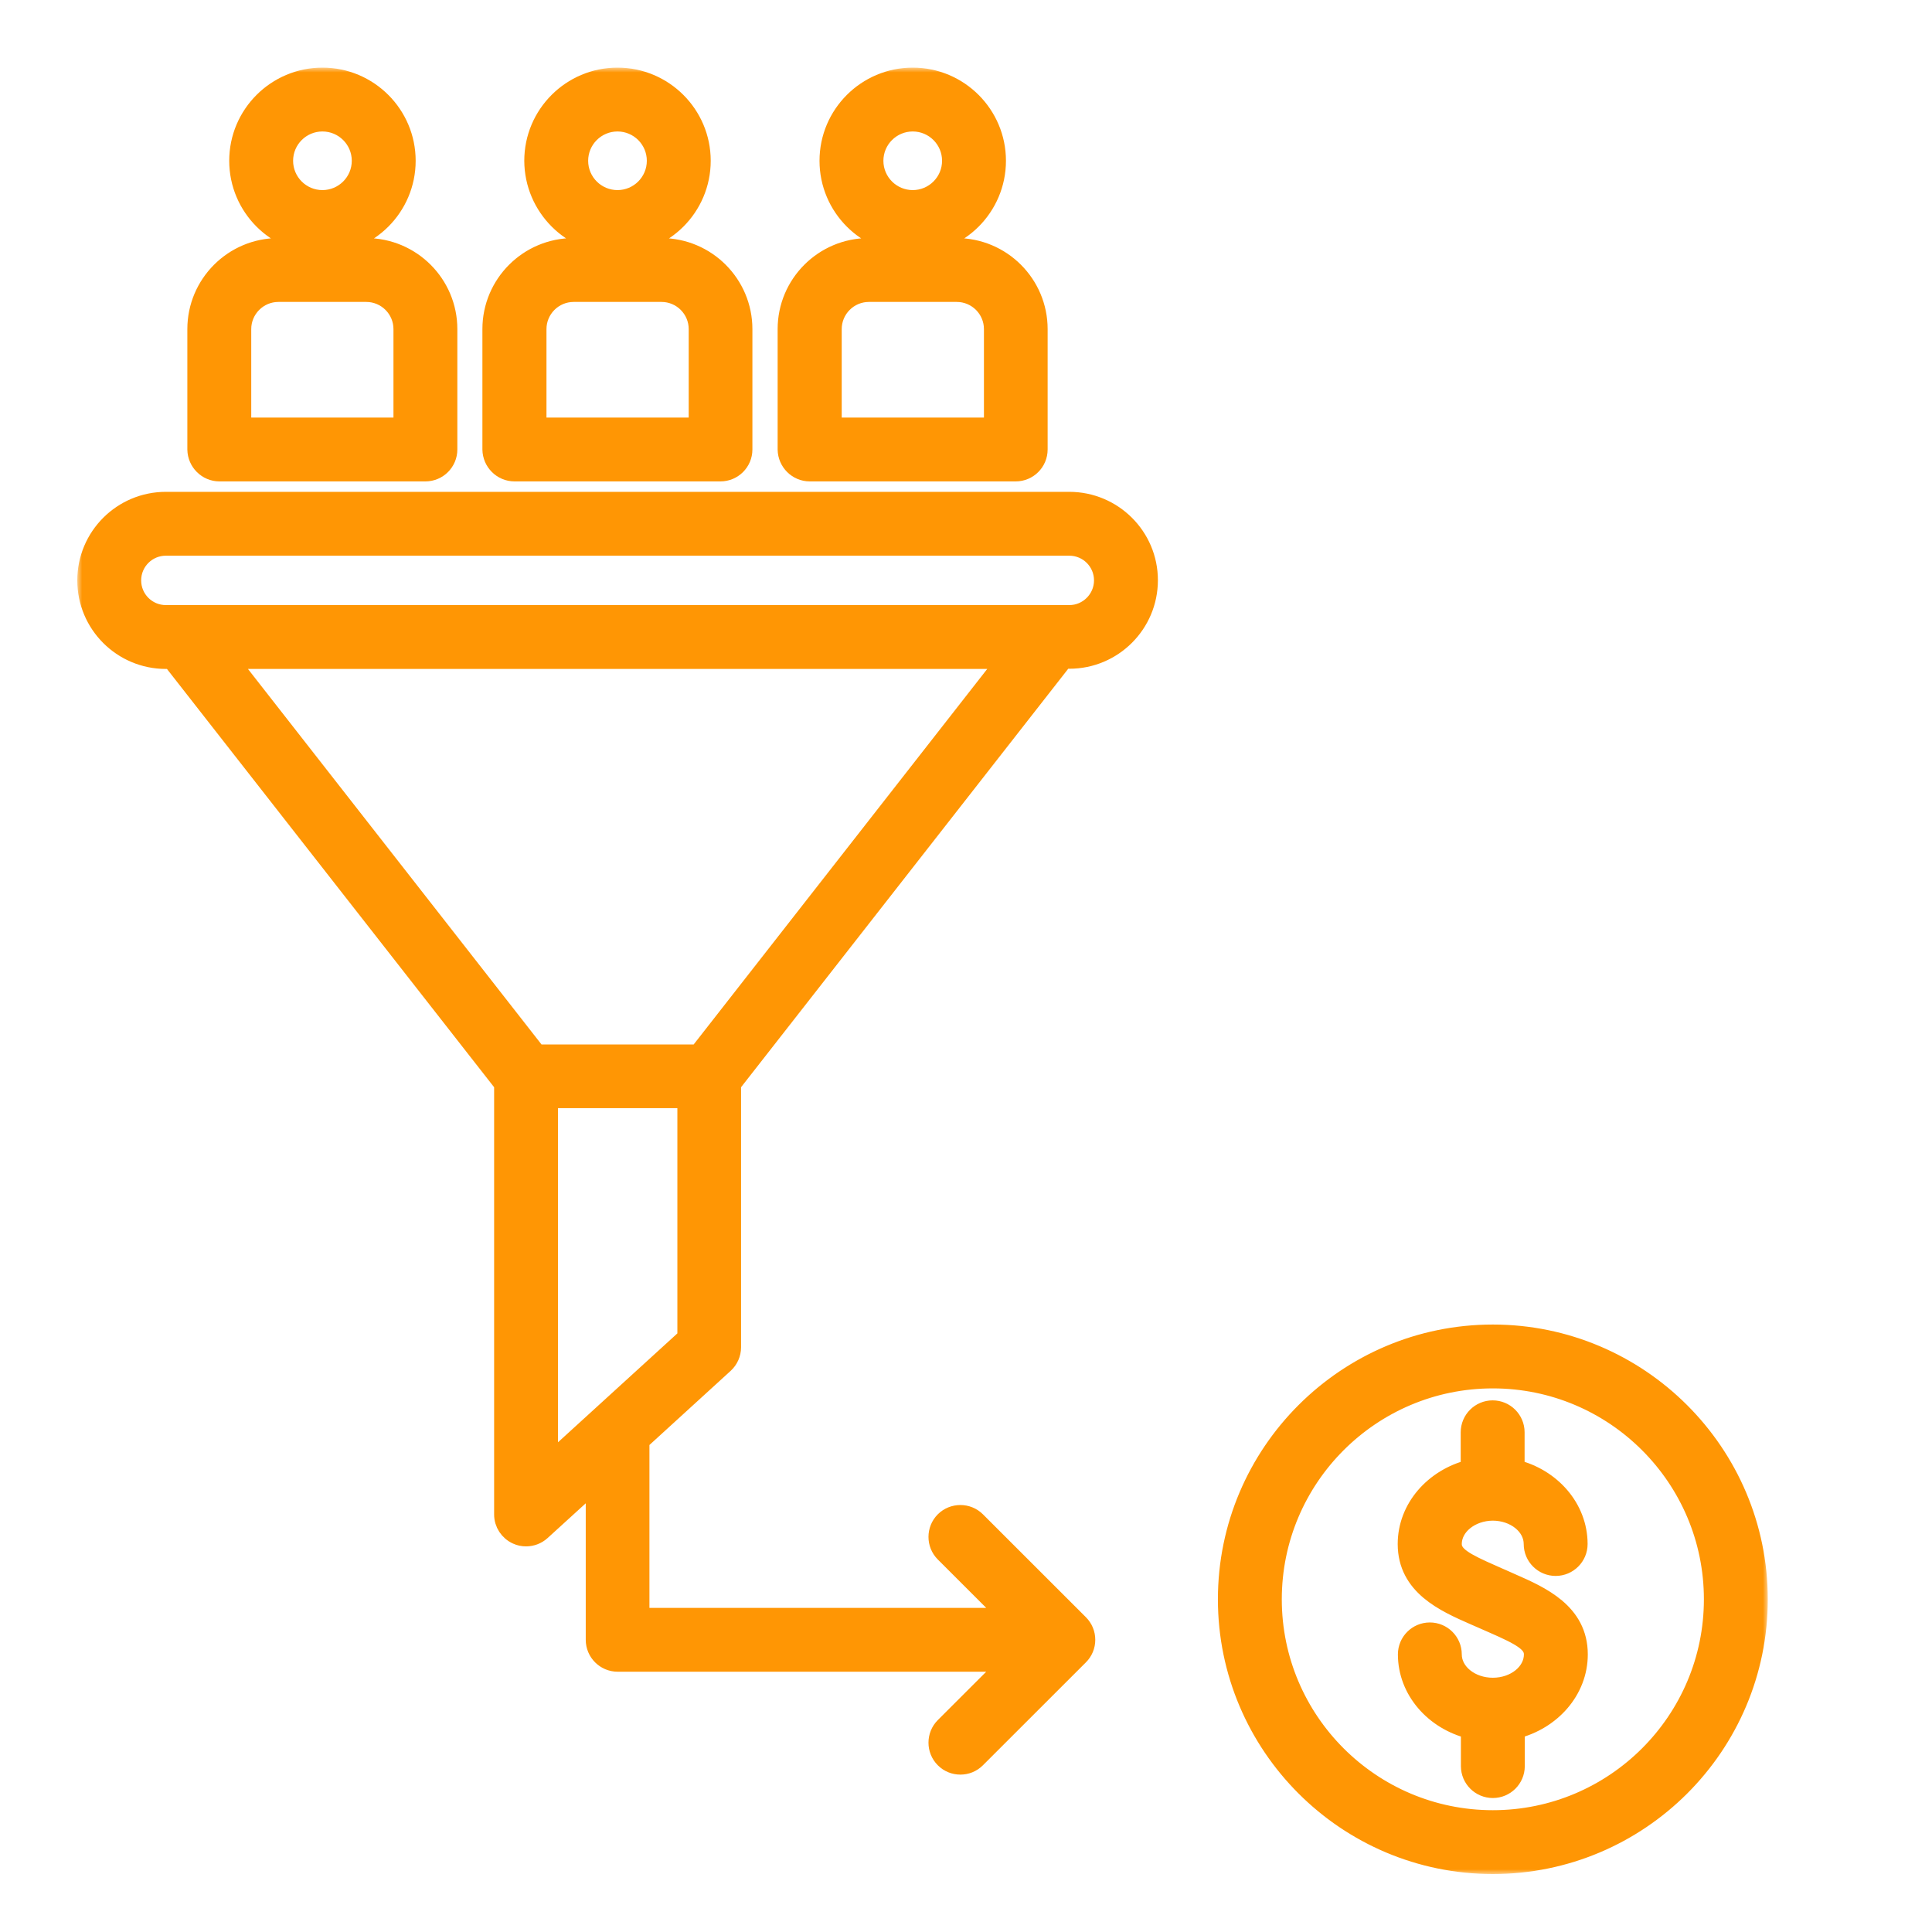<svg width="200" height="200" viewBox="0 0 200 200" fill="none" xmlns="http://www.w3.org/2000/svg">
<mask id="path-2-outside-1_63_1909" maskUnits="userSpaceOnUse" x="8" y="7" width="175" height="187" fill="black">
<rect fill="white" x="8" y="7" width="175" height="187"/>
<path d="M110.692 51.915H17.173C12.659 51.915 9 55.571 9 60.082C9 64.593 12.659 68.249 17.173 68.249H17.769L52.151 112.204V156.775C52.151 157.689 52.688 158.504 53.523 158.881C53.821 159.02 54.139 159.08 54.457 159.08C55.014 159.08 55.571 158.881 56.008 158.484L61.636 153.357V169.751C61.636 171.023 62.67 172.056 63.942 172.056H104.508L97.787 178.772C96.892 179.666 96.892 181.137 97.787 182.031C98.244 182.488 98.821 182.707 99.417 182.707C100.014 182.707 100.591 182.488 101.048 182.031L111.706 171.38C112.144 170.943 112.382 170.367 112.382 169.751C112.382 169.135 112.144 168.559 111.706 168.121L101.048 157.47C100.153 156.576 98.682 156.576 97.787 157.47C96.892 158.365 96.892 159.835 97.787 160.729L104.508 167.446H66.229V149.144L74.959 141.176C75.436 140.739 75.714 140.123 75.714 139.467V112.204L110.096 68.229H110.692C115.206 68.229 118.865 64.573 118.865 60.062C118.865 55.552 115.186 51.915 110.692 51.915ZM56.764 151.569V113.714H71.121V138.474L56.764 151.569ZM72.294 109.124H55.571L23.616 68.249H104.249L72.294 109.124ZM110.692 63.639H17.173C15.204 63.639 13.613 62.049 13.613 60.082C13.613 58.115 15.204 56.525 17.173 56.525H110.692C112.661 56.525 114.252 58.115 114.252 60.082C114.252 62.029 112.661 63.639 110.692 63.639ZM150.323 159.835C150.323 161.047 151.596 161.743 154.499 163.014C154.817 163.154 155.155 163.313 155.493 163.452C155.811 163.591 156.13 163.73 156.428 163.869C159.51 165.22 163.368 166.929 163.368 171.261C163.368 174.957 160.604 178.077 156.845 179.011V182.826C156.845 184.098 155.811 185.131 154.539 185.131C153.266 185.131 152.232 184.098 152.232 182.826V179.011C148.474 178.097 145.71 174.957 145.71 171.261C145.71 169.989 146.744 168.956 148.016 168.956C149.289 168.956 150.323 169.989 150.323 171.261C150.323 173.149 152.212 174.679 154.539 174.679C156.865 174.679 158.754 173.149 158.754 171.261C158.754 170.049 157.482 169.353 154.579 168.082C154.26 167.943 153.922 167.784 153.584 167.644C153.266 167.505 152.948 167.366 152.63 167.227C149.548 165.876 145.69 164.167 145.69 159.835C145.69 156.139 148.454 153.019 152.212 152.085V148.27C152.212 146.998 153.246 145.965 154.519 145.965C155.791 145.965 156.826 146.998 156.826 148.27V152.085C160.584 152.999 163.348 156.139 163.348 159.835C163.348 161.107 162.314 162.14 161.041 162.14C159.769 162.14 158.734 161.107 158.734 159.835C158.734 157.947 156.845 156.417 154.519 156.417C152.212 156.437 150.323 157.967 150.323 159.835ZM154.539 138.116C139.406 138.116 127.077 150.416 127.077 165.558C127.077 180.68 139.386 193 154.539 193C169.691 193 182 180.7 182 165.558C182 150.436 169.671 138.116 154.539 138.116ZM154.539 188.39C141.932 188.39 131.691 178.156 131.691 165.558C131.691 152.96 141.932 142.726 154.539 142.726C167.146 142.726 177.387 152.96 177.387 165.558C177.387 178.156 167.146 188.39 154.539 188.39ZM33.379 25.288C38.151 25.288 42.029 21.413 42.029 16.644C42.029 11.875 38.151 8 33.379 8C28.607 8 24.729 11.875 24.729 16.644C24.729 21.413 28.607 25.288 33.379 25.288ZM33.379 12.61C35.606 12.61 37.416 14.418 37.416 16.644C37.416 18.869 35.606 20.678 33.379 20.678C31.152 20.678 29.342 18.869 29.342 16.644C29.342 14.418 31.152 12.61 33.379 12.61ZM22.721 48.835H44.038C45.31 48.835 46.344 47.802 46.344 46.53V34.071C46.344 29.421 42.566 25.645 37.913 25.645H28.825C24.172 25.645 20.394 29.421 20.394 34.071V46.53C20.414 47.802 21.448 48.835 22.721 48.835ZM25.008 34.071C25.008 31.965 26.718 30.256 28.825 30.256H37.913C40.021 30.256 41.731 31.965 41.731 34.071V44.225H25.008V34.071ZM63.922 25.288C68.695 25.288 72.573 21.413 72.573 16.644C72.573 11.875 68.695 8 63.922 8C59.15 8 55.273 11.875 55.273 16.644C55.292 21.413 59.17 25.288 63.922 25.288ZM63.922 12.61C66.15 12.61 67.959 14.418 67.959 16.644C67.959 18.869 66.15 20.678 63.922 20.678C61.695 20.678 59.886 18.869 59.886 16.644C59.886 14.418 61.695 12.61 63.922 12.61ZM53.264 48.835H74.581C75.854 48.835 76.888 47.802 76.888 46.53V34.071C76.888 29.421 73.109 25.645 68.456 25.645H59.369C54.716 25.645 50.938 29.421 50.938 34.071V46.53C50.958 47.802 51.992 48.835 53.264 48.835ZM55.571 34.071C55.571 31.965 57.281 30.256 59.389 30.256H68.476C70.584 30.256 72.294 31.965 72.294 34.071V44.225H55.571V34.071ZM94.486 25.288C99.258 25.288 103.136 21.413 103.136 16.644C103.136 11.875 99.258 8 94.486 8C89.713 8 85.836 11.875 85.836 16.644C85.836 21.413 89.713 25.288 94.486 25.288ZM94.486 12.61C96.713 12.61 98.522 14.418 98.522 16.644C98.522 18.869 96.713 20.678 94.486 20.678C92.259 20.678 90.449 18.869 90.449 16.644C90.449 14.418 92.259 12.61 94.486 12.61ZM83.828 48.835H105.144C106.417 48.835 107.451 47.802 107.451 46.53V34.071C107.451 29.421 103.673 25.645 99.02 25.645H89.932C85.279 25.645 81.501 29.421 81.501 34.071V46.53C81.521 47.802 82.555 48.835 83.828 48.835ZM86.134 34.071C86.134 31.965 87.844 30.256 89.952 30.256H99.04C101.147 30.256 102.857 31.965 102.857 34.071V44.225H86.134V34.071Z"/>
</mask>
<path d="M110.692 51.915H17.173C12.659 51.915 9 55.571 9 60.082C9 64.593 12.659 68.249 17.173 68.249H17.769L52.151 112.204V156.775C52.151 157.689 52.688 158.504 53.523 158.881C53.821 159.02 54.139 159.08 54.457 159.08C55.014 159.08 55.571 158.881 56.008 158.484L61.636 153.357V169.751C61.636 171.023 62.67 172.056 63.942 172.056H104.508L97.787 178.772C96.892 179.666 96.892 181.137 97.787 182.031C98.244 182.488 98.821 182.707 99.417 182.707C100.014 182.707 100.591 182.488 101.048 182.031L111.706 171.38C112.144 170.943 112.382 170.367 112.382 169.751C112.382 169.135 112.144 168.559 111.706 168.121L101.048 157.47C100.153 156.576 98.682 156.576 97.787 157.47C96.892 158.365 96.892 159.835 97.787 160.729L104.508 167.446H66.229V149.144L74.959 141.176C75.436 140.739 75.714 140.123 75.714 139.467V112.204L110.096 68.229H110.692C115.206 68.229 118.865 64.573 118.865 60.062C118.865 55.552 115.186 51.915 110.692 51.915ZM56.764 151.569V113.714H71.121V138.474L56.764 151.569ZM72.294 109.124H55.571L23.616 68.249H104.249L72.294 109.124ZM110.692 63.639H17.173C15.204 63.639 13.613 62.049 13.613 60.082C13.613 58.115 15.204 56.525 17.173 56.525H110.692C112.661 56.525 114.252 58.115 114.252 60.082C114.252 62.029 112.661 63.639 110.692 63.639ZM150.323 159.835C150.323 161.047 151.596 161.743 154.499 163.014C154.817 163.154 155.155 163.313 155.493 163.452C155.811 163.591 156.13 163.73 156.428 163.869C159.51 165.22 163.368 166.929 163.368 171.261C163.368 174.957 160.604 178.077 156.845 179.011V182.826C156.845 184.098 155.811 185.131 154.539 185.131C153.266 185.131 152.232 184.098 152.232 182.826V179.011C148.474 178.097 145.71 174.957 145.71 171.261C145.71 169.989 146.744 168.956 148.016 168.956C149.289 168.956 150.323 169.989 150.323 171.261C150.323 173.149 152.212 174.679 154.539 174.679C156.865 174.679 158.754 173.149 158.754 171.261C158.754 170.049 157.482 169.353 154.579 168.082C154.26 167.943 153.922 167.784 153.584 167.644C153.266 167.505 152.948 167.366 152.63 167.227C149.548 165.876 145.69 164.167 145.69 159.835C145.69 156.139 148.454 153.019 152.212 152.085V148.27C152.212 146.998 153.246 145.965 154.519 145.965C155.791 145.965 156.826 146.998 156.826 148.27V152.085C160.584 152.999 163.348 156.139 163.348 159.835C163.348 161.107 162.314 162.14 161.041 162.14C159.769 162.14 158.734 161.107 158.734 159.835C158.734 157.947 156.845 156.417 154.519 156.417C152.212 156.437 150.323 157.967 150.323 159.835ZM154.539 138.116C139.406 138.116 127.077 150.416 127.077 165.558C127.077 180.68 139.386 193 154.539 193C169.691 193 182 180.7 182 165.558C182 150.436 169.671 138.116 154.539 138.116ZM154.539 188.39C141.932 188.39 131.691 178.156 131.691 165.558C131.691 152.96 141.932 142.726 154.539 142.726C167.146 142.726 177.387 152.96 177.387 165.558C177.387 178.156 167.146 188.39 154.539 188.39ZM33.379 25.288C38.151 25.288 42.029 21.413 42.029 16.644C42.029 11.875 38.151 8 33.379 8C28.607 8 24.729 11.875 24.729 16.644C24.729 21.413 28.607 25.288 33.379 25.288ZM33.379 12.61C35.606 12.61 37.416 14.418 37.416 16.644C37.416 18.869 35.606 20.678 33.379 20.678C31.152 20.678 29.342 18.869 29.342 16.644C29.342 14.418 31.152 12.61 33.379 12.61ZM22.721 48.835H44.038C45.31 48.835 46.344 47.802 46.344 46.53V34.071C46.344 29.421 42.566 25.645 37.913 25.645H28.825C24.172 25.645 20.394 29.421 20.394 34.071V46.53C20.414 47.802 21.448 48.835 22.721 48.835ZM25.008 34.071C25.008 31.965 26.718 30.256 28.825 30.256H37.913C40.021 30.256 41.731 31.965 41.731 34.071V44.225H25.008V34.071ZM63.922 25.288C68.695 25.288 72.573 21.413 72.573 16.644C72.573 11.875 68.695 8 63.922 8C59.15 8 55.273 11.875 55.273 16.644C55.292 21.413 59.17 25.288 63.922 25.288ZM63.922 12.61C66.15 12.61 67.959 14.418 67.959 16.644C67.959 18.869 66.15 20.678 63.922 20.678C61.695 20.678 59.886 18.869 59.886 16.644C59.886 14.418 61.695 12.61 63.922 12.61ZM53.264 48.835H74.581C75.854 48.835 76.888 47.802 76.888 46.53V34.071C76.888 29.421 73.109 25.645 68.456 25.645H59.369C54.716 25.645 50.938 29.421 50.938 34.071V46.53C50.958 47.802 51.992 48.835 53.264 48.835ZM55.571 34.071C55.571 31.965 57.281 30.256 59.389 30.256H68.476C70.584 30.256 72.294 31.965 72.294 34.071V44.225H55.571V34.071ZM94.486 25.288C99.258 25.288 103.136 21.413 103.136 16.644C103.136 11.875 99.258 8 94.486 8C89.713 8 85.836 11.875 85.836 16.644C85.836 21.413 89.713 25.288 94.486 25.288ZM94.486 12.61C96.713 12.61 98.522 14.418 98.522 16.644C98.522 18.869 96.713 20.678 94.486 20.678C92.259 20.678 90.449 18.869 90.449 16.644C90.449 14.418 92.259 12.61 94.486 12.61ZM83.828 48.835H105.144C106.417 48.835 107.451 47.802 107.451 46.53V34.071C107.451 29.421 103.673 25.645 99.02 25.645H89.932C85.279 25.645 81.501 29.421 81.501 34.071V46.53C81.521 47.802 82.555 48.835 83.828 48.835ZM86.134 34.071C86.134 31.965 87.844 30.256 89.952 30.256H99.04C101.147 30.256 102.857 31.965 102.857 34.071V44.225H86.134V34.071Z" fill="#FF9604"/>
<path d="M110.692 51.915H17.173C12.659 51.915 9 55.571 9 60.082C9 64.593 12.659 68.249 17.173 68.249H17.769L52.151 112.204V156.775C52.151 157.689 52.688 158.504 53.523 158.881C53.821 159.02 54.139 159.08 54.457 159.08C55.014 159.08 55.571 158.881 56.008 158.484L61.636 153.357V169.751C61.636 171.023 62.67 172.056 63.942 172.056H104.508L97.787 178.772C96.892 179.666 96.892 181.137 97.787 182.031C98.244 182.488 98.821 182.707 99.417 182.707C100.014 182.707 100.591 182.488 101.048 182.031L111.706 171.38C112.144 170.943 112.382 170.367 112.382 169.751C112.382 169.135 112.144 168.559 111.706 168.121L101.048 157.47C100.153 156.576 98.682 156.576 97.787 157.47C96.892 158.365 96.892 159.835 97.787 160.729L104.508 167.446H66.229V149.144L74.959 141.176C75.436 140.739 75.714 140.123 75.714 139.467V112.204L110.096 68.229H110.692C115.206 68.229 118.865 64.573 118.865 60.062C118.865 55.552 115.186 51.915 110.692 51.915ZM56.764 151.569V113.714H71.121V138.474L56.764 151.569ZM72.294 109.124H55.571L23.616 68.249H104.249L72.294 109.124ZM110.692 63.639H17.173C15.204 63.639 13.613 62.049 13.613 60.082C13.613 58.115 15.204 56.525 17.173 56.525H110.692C112.661 56.525 114.252 58.115 114.252 60.082C114.252 62.029 112.661 63.639 110.692 63.639ZM150.323 159.835C150.323 161.047 151.596 161.743 154.499 163.014C154.817 163.154 155.155 163.313 155.493 163.452C155.811 163.591 156.13 163.73 156.428 163.869C159.51 165.22 163.368 166.929 163.368 171.261C163.368 174.957 160.604 178.077 156.845 179.011V182.826C156.845 184.098 155.811 185.131 154.539 185.131C153.266 185.131 152.232 184.098 152.232 182.826V179.011C148.474 178.097 145.71 174.957 145.71 171.261C145.71 169.989 146.744 168.956 148.016 168.956C149.289 168.956 150.323 169.989 150.323 171.261C150.323 173.149 152.212 174.679 154.539 174.679C156.865 174.679 158.754 173.149 158.754 171.261C158.754 170.049 157.482 169.353 154.579 168.082C154.26 167.943 153.922 167.784 153.584 167.644C153.266 167.505 152.948 167.366 152.63 167.227C149.548 165.876 145.69 164.167 145.69 159.835C145.69 156.139 148.454 153.019 152.212 152.085V148.27C152.212 146.998 153.246 145.965 154.519 145.965C155.791 145.965 156.826 146.998 156.826 148.27V152.085C160.584 152.999 163.348 156.139 163.348 159.835C163.348 161.107 162.314 162.14 161.041 162.14C159.769 162.14 158.734 161.107 158.734 159.835C158.734 157.947 156.845 156.417 154.519 156.417C152.212 156.437 150.323 157.967 150.323 159.835ZM154.539 138.116C139.406 138.116 127.077 150.416 127.077 165.558C127.077 180.68 139.386 193 154.539 193C169.691 193 182 180.7 182 165.558C182 150.436 169.671 138.116 154.539 138.116ZM154.539 188.39C141.932 188.39 131.691 178.156 131.691 165.558C131.691 152.96 141.932 142.726 154.539 142.726C167.146 142.726 177.387 152.96 177.387 165.558C177.387 178.156 167.146 188.39 154.539 188.39ZM33.379 25.288C38.151 25.288 42.029 21.413 42.029 16.644C42.029 11.875 38.151 8 33.379 8C28.607 8 24.729 11.875 24.729 16.644C24.729 21.413 28.607 25.288 33.379 25.288ZM33.379 12.61C35.606 12.61 37.416 14.418 37.416 16.644C37.416 18.869 35.606 20.678 33.379 20.678C31.152 20.678 29.342 18.869 29.342 16.644C29.342 14.418 31.152 12.61 33.379 12.61ZM22.721 48.835H44.038C45.31 48.835 46.344 47.802 46.344 46.53V34.071C46.344 29.421 42.566 25.645 37.913 25.645H28.825C24.172 25.645 20.394 29.421 20.394 34.071V46.53C20.414 47.802 21.448 48.835 22.721 48.835ZM25.008 34.071C25.008 31.965 26.718 30.256 28.825 30.256H37.913C40.021 30.256 41.731 31.965 41.731 34.071V44.225H25.008V34.071ZM63.922 25.288C68.695 25.288 72.573 21.413 72.573 16.644C72.573 11.875 68.695 8 63.922 8C59.15 8 55.273 11.875 55.273 16.644C55.292 21.413 59.17 25.288 63.922 25.288ZM63.922 12.61C66.15 12.61 67.959 14.418 67.959 16.644C67.959 18.869 66.15 20.678 63.922 20.678C61.695 20.678 59.886 18.869 59.886 16.644C59.886 14.418 61.695 12.61 63.922 12.61ZM53.264 48.835H74.581C75.854 48.835 76.888 47.802 76.888 46.53V34.071C76.888 29.421 73.109 25.645 68.456 25.645H59.369C54.716 25.645 50.938 29.421 50.938 34.071V46.53C50.958 47.802 51.992 48.835 53.264 48.835ZM55.571 34.071C55.571 31.965 57.281 30.256 59.389 30.256H68.476C70.584 30.256 72.294 31.965 72.294 34.071V44.225H55.571V34.071ZM94.486 25.288C99.258 25.288 103.136 21.413 103.136 16.644C103.136 11.875 99.258 8 94.486 8C89.713 8 85.836 11.875 85.836 16.644C85.836 21.413 89.713 25.288 94.486 25.288ZM94.486 12.61C96.713 12.61 98.522 14.418 98.522 16.644C98.522 18.869 96.713 20.678 94.486 20.678C92.259 20.678 90.449 18.869 90.449 16.644C90.449 14.418 92.259 12.61 94.486 12.61ZM83.828 48.835H105.144C106.417 48.835 107.451 47.802 107.451 46.53V34.071C107.451 29.421 103.673 25.645 99.02 25.645H89.932C85.279 25.645 81.501 29.421 81.501 34.071V46.53C81.521 47.802 82.555 48.835 83.828 48.835ZM86.134 34.071C86.134 31.965 87.844 30.256 89.952 30.256H99.04C101.147 30.256 102.857 31.965 102.857 34.071V44.225H86.134V34.071Z" stroke="#FF9604" stroke-width="2" mask="url(#path-2-outside-1_63_1909)"/>
</svg>

